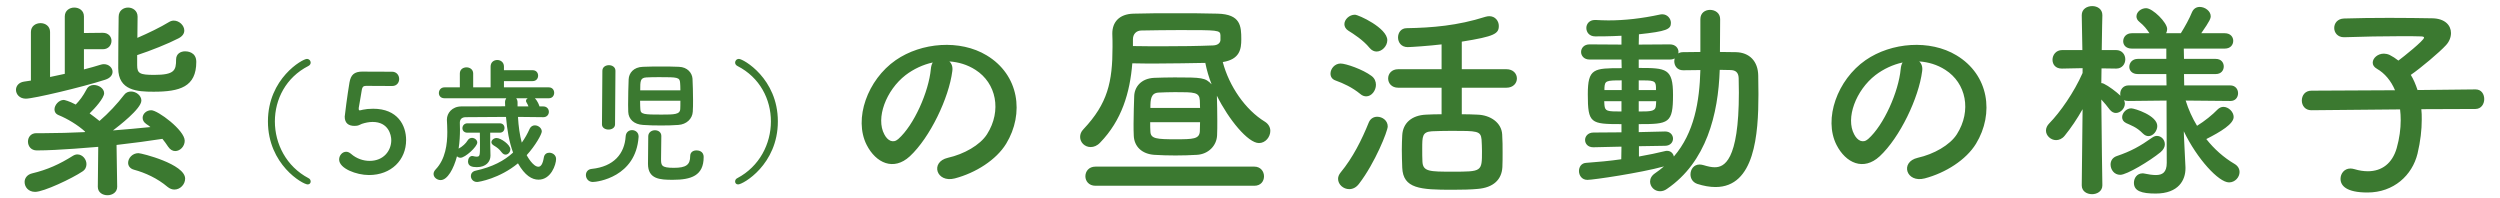 <svg width="404" height="32" viewBox="0 0 404 32" fill="none" xmlns="http://www.w3.org/2000/svg">
<path d="M22.166 8.906C24.342 8.192 27.164 7.07 28.864 6.186C29.51 5.846 29.782 5.404 29.782 4.928C29.782 4.112 28.966 3.33 28.082 3.33C27.844 3.33 27.572 3.398 27.3 3.568C25.906 4.418 24.002 5.336 22.2 6.118C22.2 4.826 22.234 3.602 22.234 2.718V2.684C22.234 1.732 21.452 1.222 20.704 1.222C19.956 1.222 19.174 1.698 19.174 2.718C19.14 4.554 19.106 9.008 19.106 11.014C19.106 14.652 22.2 14.822 24.818 14.822C29.068 14.822 31.72 14.04 31.72 9.994C31.72 8.328 30.156 8.294 29.918 8.294C29.17 8.294 28.456 8.702 28.456 9.62C28.456 11.354 28.218 12.102 24.92 12.102C22.574 12.102 22.166 11.864 22.166 10.538V8.906ZM16.624 7.954C17.542 7.954 18.018 7.274 18.018 6.594C18.018 5.948 17.542 5.302 16.624 5.302L13.564 5.336V2.65C13.564 1.698 12.782 1.222 12 1.222C11.252 1.222 10.47 1.698 10.47 2.65V11.932C9.688 12.102 8.872 12.272 8.09 12.442V5.166C8.09 4.214 7.308 3.738 6.56 3.738C5.778 3.738 4.996 4.214 4.996 5.166V13.02C4.622 13.088 4.248 13.122 3.874 13.19C2.99 13.326 2.582 13.938 2.582 14.516C2.582 15.23 3.16 15.944 4.18 15.944C5.404 15.944 13.19 14.108 16.998 12.884C17.848 12.612 18.188 12.102 18.188 11.592C18.188 10.98 17.61 10.368 16.794 10.368C16.624 10.368 16.42 10.402 16.216 10.47C15.502 10.708 14.584 10.946 13.564 11.218V7.954H16.624ZM28.184 30.632C29.136 30.632 29.918 29.782 29.918 28.864C29.918 26.518 22.88 24.75 22.37 24.75C21.384 24.75 20.704 25.566 20.704 26.314C20.704 26.79 21.01 27.266 21.69 27.436C23.458 27.912 25.464 28.83 27.062 30.19C27.436 30.496 27.81 30.632 28.184 30.632ZM18.936 30.156L18.834 23.424C21.52 23.118 24.07 22.778 26.246 22.438C26.586 22.846 26.892 23.288 27.164 23.696C27.504 24.206 27.912 24.41 28.32 24.41C29.102 24.41 29.85 23.662 29.85 22.744C29.85 21.044 25.498 17.814 24.444 17.814C23.662 17.814 23.05 18.392 23.05 19.038C23.05 19.412 23.22 19.752 23.662 20.058C23.9 20.194 24.104 20.364 24.308 20.534C22.404 20.738 20.33 20.908 18.256 21.078C19.106 20.432 22.846 17.576 22.846 16.25C22.846 15.434 21.996 14.788 21.18 14.788C20.738 14.788 20.33 14.958 20.058 15.332C18.97 16.76 17.542 18.29 16.08 19.548C15.604 19.174 15.06 18.732 14.482 18.324C15.332 17.508 16.828 15.842 16.828 15.06C16.828 14.312 15.978 13.734 15.162 13.734C14.72 13.734 14.244 13.938 14.006 14.414C13.394 15.57 12.884 16.216 12.238 16.896C11.15 16.318 10.402 16.148 10.3 16.148C9.518 16.148 8.804 16.964 8.804 17.678C8.804 18.052 8.974 18.392 9.45 18.596C10.878 19.174 12.578 20.194 13.768 21.282L13.666 21.35C11.456 21.452 9.28 21.52 7.206 21.52C6.764 21.52 6.356 21.52 5.914 21.52H5.88C4.962 21.52 4.52 22.2 4.52 22.88C4.52 23.594 4.996 24.308 5.948 24.308C9.45 24.308 15.332 23.764 15.876 23.73L15.808 30.156V30.19C15.808 31.108 16.59 31.55 17.372 31.55C18.154 31.55 18.936 31.074 18.936 30.19V30.156ZM13.326 27.708C13.802 27.402 13.972 26.96 13.972 26.518C13.972 25.736 13.326 24.954 12.51 24.954C12.272 24.954 12.034 25.022 11.762 25.192C9.654 26.518 7.648 27.436 5.2 28.014C4.35 28.218 3.976 28.83 3.976 29.408C3.976 30.224 4.588 31.006 5.676 31.006C7.07 31.006 11.66 28.83 13.326 27.708ZM153.418 9.926C154.88 10.028 156.308 10.436 157.634 11.286C161 13.428 161.918 17.882 159.504 21.69C158.382 23.458 155.764 24.92 153.18 25.498C150.256 26.178 151.31 29.612 154.302 28.83C157.668 27.946 161 25.838 162.598 23.22C165.556 18.358 164.706 12.102 159.436 8.94C155.152 6.356 148.93 6.832 144.748 9.722C140.192 12.884 137.914 19.208 140.056 23.424C141.552 26.348 144.408 27.674 147.026 25.26C150.29 22.234 153.35 15.808 153.894 11.49C153.996 10.81 153.792 10.266 153.418 9.926ZM150.732 10.096C150.562 10.368 150.46 10.742 150.426 11.15C150.086 14.822 147.706 20.228 145.156 22.472C144.306 23.22 143.422 22.71 142.912 21.724C141.484 19.106 143.184 14.584 146.346 12.136C147.638 11.15 149.168 10.436 150.732 10.096ZM196.648 15.468C198.552 19.31 201.68 23.118 203.448 23.118C204.502 23.118 205.284 22.132 205.284 21.146C205.284 20.602 205.012 20.058 204.434 19.684C201.238 17.746 198.62 13.904 197.6 10.028C200.388 9.586 200.592 7.886 200.592 6.356C200.592 4.214 200.49 2.31 196.784 2.208C194.574 2.14 192.228 2.14 189.916 2.14C187.57 2.14 185.292 2.14 183.15 2.208C180.838 2.276 179.75 3.602 179.75 5.404C179.75 5.404 179.75 5.438 179.75 5.472C179.784 6.186 179.784 6.9 179.784 7.58C179.784 13.258 179.002 16.726 175.092 20.874C174.684 21.282 174.548 21.724 174.548 22.132C174.548 23.016 175.296 23.764 176.248 23.764C176.758 23.764 177.302 23.56 177.778 23.05C181.28 19.446 182.606 14.958 182.98 10.232C184.374 10.266 185.666 10.266 186.856 10.266C189.78 10.266 192.228 10.198 194.778 10.164C195.016 11.354 195.356 12.51 195.798 13.632C194.778 12.544 194.234 12.51 189.814 12.51C188.692 12.51 187.57 12.544 186.516 12.578C184.374 12.68 183.32 14.074 183.286 15.57C183.252 16.828 183.184 18.46 183.184 20.024C183.184 20.67 183.184 21.316 183.218 21.928C183.286 23.662 184.51 24.886 186.55 25.022C187.638 25.09 188.794 25.124 189.95 25.124C191.106 25.124 192.296 25.09 193.418 25.022C195.254 24.92 196.614 23.56 196.682 21.86C196.716 21.18 196.716 20.364 196.716 19.514C196.716 18.12 196.682 16.658 196.648 15.468ZM202.7 30.02C203.754 30.02 204.264 29.272 204.264 28.49C204.264 27.708 203.72 26.926 202.7 26.926H177.03C175.942 26.926 175.398 27.708 175.398 28.49C175.398 29.238 175.942 30.02 177.03 30.02H202.7ZM183.082 6.356C183.082 5.506 183.626 4.928 184.476 4.928C186.516 4.894 188.522 4.86 190.63 4.86C196.852 4.86 197.192 4.86 197.226 5.71C197.226 6.492 197.226 6.492 197.226 6.492C197.192 6.9 196.852 7.308 196.036 7.342C193.52 7.444 190.936 7.478 187.944 7.478C186.448 7.478 184.85 7.478 183.082 7.444V6.356ZM185.904 17.44C185.904 16.046 185.972 14.992 187.298 14.958C188.046 14.924 188.93 14.89 189.882 14.89C193.044 14.89 193.826 14.89 193.894 16.25C193.894 16.59 193.928 16.998 193.928 17.44H185.904ZM193.928 19.752C193.928 20.296 193.894 20.806 193.894 21.214C193.826 22.472 192.806 22.506 190.018 22.506C186.924 22.506 185.938 22.438 185.904 21.248C185.87 20.84 185.87 20.33 185.87 19.752H193.928ZM243.432 14.176C244.554 14.176 245.132 13.428 245.132 12.68C245.132 11.932 244.554 11.184 243.432 11.184H236.224V6.73C241.562 5.88 242.208 5.438 242.208 4.18C242.208 3.398 241.63 2.616 240.678 2.616C240.474 2.616 240.27 2.65 240.032 2.718C235.544 4.146 231.43 4.486 227.316 4.554C226.398 4.554 225.922 5.302 225.922 6.05C225.922 6.832 226.432 7.614 227.486 7.614C227.962 7.614 231.022 7.41 232.96 7.172V11.184H225.956C224.868 11.184 224.324 11.932 224.324 12.68C224.324 13.428 224.868 14.176 225.956 14.176H232.96V18.46C232.042 18.46 231.158 18.494 230.444 18.528C228.132 18.63 226.704 19.888 226.602 21.86C226.568 22.574 226.534 23.356 226.534 24.172C226.534 25.124 226.568 26.11 226.602 27.096C226.738 30.496 229.526 30.666 234.694 30.666C236.224 30.666 237.754 30.632 238.774 30.53C241.358 30.326 242.684 29 242.786 26.994C242.82 26.246 242.82 25.464 242.82 24.682C242.82 23.696 242.82 22.676 242.752 21.724C242.65 19.82 240.848 18.596 238.774 18.528C238.026 18.494 237.142 18.46 236.224 18.46V14.176H243.432ZM222.454 8.328C223.338 8.328 224.188 7.444 224.188 6.492C224.188 4.52 219.53 2.378 218.952 2.378C218.034 2.378 217.252 3.16 217.252 3.908C217.252 4.282 217.456 4.69 217.898 4.962C218.714 5.472 220.278 6.458 221.332 7.75C221.672 8.158 222.08 8.328 222.454 8.328ZM220.788 15.57C221.638 15.57 222.352 14.652 222.352 13.7C222.352 13.19 222.148 12.646 221.638 12.272C220.244 11.218 217.49 10.266 216.64 10.266C215.688 10.266 215.008 11.116 215.008 11.898C215.008 12.374 215.246 12.816 215.858 13.02C217.082 13.462 218.51 14.108 219.836 15.196C220.142 15.468 220.482 15.57 220.788 15.57ZM219.632 29.68C222.216 26.314 224.256 21.18 224.256 20.432C224.256 19.48 223.406 18.868 222.556 18.868C222.012 18.868 221.468 19.14 221.196 19.786C220.074 22.574 218.612 25.498 216.64 27.878C216.368 28.218 216.232 28.558 216.232 28.898C216.232 29.816 217.082 30.564 218.034 30.564C218.578 30.564 219.156 30.326 219.632 29.68ZM239.488 24.41C239.488 27.742 239.488 27.742 234.694 27.742C231.056 27.742 229.934 27.742 229.866 26.11C229.832 25.498 229.832 24.75 229.832 24.036C229.832 22.03 229.832 21.316 231.396 21.214C232.178 21.18 233.368 21.146 234.592 21.146C238.706 21.146 239.284 21.146 239.42 22.54C239.454 23.152 239.488 23.798 239.488 24.41ZM261.996 25.736C260.126 26.008 258.188 26.178 256.352 26.314C255.536 26.348 255.162 26.994 255.162 27.64C255.162 28.354 255.638 29.068 256.522 29.068C257.474 29.068 265.09 27.946 268.898 26.892C268.456 27.266 267.946 27.674 267.436 28.014C266.892 28.388 266.654 28.864 266.654 29.34C266.654 30.156 267.334 30.904 268.252 30.904C268.626 30.904 269 30.802 269.374 30.53C275.766 26.178 277.67 18.46 277.908 11.286C278.554 11.286 279.166 11.32 279.71 11.32C280.424 11.354 280.934 11.66 280.968 12.612C280.968 13.36 281.002 14.142 281.002 14.958C281.002 26.144 278.554 27.028 277.092 27.028C276.548 27.028 275.97 26.892 275.29 26.688C275.052 26.62 274.848 26.586 274.644 26.586C273.726 26.586 273.182 27.368 273.182 28.184C273.182 28.83 273.522 29.442 274.27 29.714C275.324 30.054 276.31 30.224 277.228 30.224C283.552 30.224 284.164 21.758 284.164 15.23C284.164 14.21 284.13 13.19 284.13 12.204C284.096 9.926 282.736 8.464 280.492 8.43C279.676 8.43 278.792 8.396 277.942 8.396L277.976 3.092C277.976 2.106 277.16 1.596 276.344 1.596C275.562 1.596 274.78 2.072 274.78 3.092V8.396C273.828 8.396 272.876 8.43 271.992 8.43C271.686 8.43 271.414 8.498 271.21 8.634C271.21 8.566 271.244 8.464 271.244 8.396C271.244 7.784 270.768 7.172 269.85 7.172L264.818 7.206L264.852 5.54C269.34 5.064 270.02 4.724 270.02 3.704C270.02 2.99 269.442 2.31 268.626 2.31C268.524 2.31 268.388 2.31 268.286 2.344C265.294 2.99 262.54 3.296 259.922 3.296C259.208 3.296 258.528 3.262 257.848 3.228C257.814 3.228 257.78 3.228 257.746 3.228C256.828 3.228 256.352 3.874 256.352 4.52C256.352 5.2 256.828 5.88 257.78 5.88C258.46 5.88 260.092 5.88 262.03 5.778V7.206L256.862 7.172C255.978 7.172 255.502 7.784 255.502 8.396C255.502 9.008 255.978 9.62 256.862 9.62H262.03L262.064 11.014C257.542 11.014 256.59 11.048 256.59 15.23C256.59 19.956 257.032 20.058 262.03 20.058V21.384L257.508 21.418C256.624 21.418 256.148 22.03 256.148 22.608C256.148 23.22 256.59 23.798 257.474 23.798H257.508L262.03 23.696L261.996 25.736ZM267.606 14.55H264.818V12.986C267.164 12.986 267.572 12.986 267.606 14.074V14.55ZM269.068 23.56C269.918 23.56 270.36 22.982 270.36 22.404C270.36 21.826 269.918 21.248 269.102 21.248H269.068L264.818 21.35V20.058C269.68 20.058 270.36 19.956 270.36 15.332C270.36 11.048 269.272 10.98 264.818 10.98V9.62H269.85C270.156 9.62 270.428 9.552 270.632 9.45C270.598 9.586 270.564 9.756 270.564 9.892C270.564 10.64 271.04 11.354 271.992 11.354C272.842 11.354 273.828 11.32 274.78 11.32C274.644 16.42 273.794 21.452 270.496 25.294C270.394 24.784 269.986 24.376 269.408 24.376C269.306 24.376 269.204 24.376 269.102 24.41C267.844 24.716 266.416 25.022 264.852 25.294V23.628L269.068 23.56ZM267.64 16.352C267.64 16.556 267.606 16.726 267.606 16.93C267.572 17.984 266.96 18.018 264.818 18.018V16.352H267.64ZM262.064 14.55H259.276V14.21C259.344 13.054 259.514 12.986 262.064 12.986V14.55ZM262.03 18.018C259.684 18.018 259.378 17.984 259.276 16.964C259.276 16.794 259.242 16.59 259.242 16.352H262.03V18.018ZM310.146 9.926C311.608 10.028 313.036 10.436 314.362 11.286C317.728 13.428 318.646 17.882 316.232 21.69C315.11 23.458 312.492 24.92 309.908 25.498C306.984 26.178 308.038 29.612 311.03 28.83C314.396 27.946 317.728 25.838 319.326 23.22C322.284 18.358 321.434 12.102 316.164 8.94C311.88 6.356 305.658 6.832 301.476 9.722C296.92 12.884 294.642 19.208 296.784 23.424C298.28 26.348 301.136 27.674 303.754 25.26C307.018 22.234 310.078 15.808 310.622 11.49C310.724 10.81 310.52 10.266 310.146 9.926ZM307.46 10.096C307.29 10.368 307.188 10.742 307.154 11.15C306.814 14.822 304.434 20.228 301.884 22.472C301.034 23.22 300.15 22.71 299.64 21.724C298.212 19.106 299.912 14.584 303.074 12.136C304.366 11.15 305.896 10.436 307.46 10.096ZM360.448 16.318C361.264 16.318 361.672 15.706 361.672 15.06C361.672 14.448 361.264 13.802 360.414 13.802H352.968L352.934 11.966H358.068C358.952 11.966 359.36 11.354 359.36 10.742C359.36 10.13 358.952 9.518 358.068 9.518H352.934L352.9 7.852H359.53C360.448 7.852 360.89 7.24 360.89 6.594C360.89 5.982 360.448 5.37 359.53 5.37H355.722C357.15 3.33 357.252 2.956 357.252 2.616C357.252 1.8 356.334 1.12 355.484 1.12C354.974 1.12 354.498 1.358 354.226 1.97C353.818 2.99 353.104 4.282 352.424 5.37H350.044C350.146 5.166 350.214 4.928 350.214 4.69C350.214 3.636 347.868 1.324 346.814 1.324C345.998 1.324 345.25 1.936 345.25 2.65C345.25 2.956 345.386 3.262 345.726 3.534C346.508 4.18 346.848 4.622 347.358 5.37H344.502C343.584 5.37 343.108 6.016 343.108 6.662C343.108 7.274 343.55 7.852 344.502 7.852H350.078V9.518H345.454C344.57 9.518 344.094 10.164 344.094 10.81C344.094 11.388 344.536 11.966 345.454 11.966H350.078L350.112 13.802H343.958C343.108 13.802 342.632 14.482 342.632 15.128C342.632 15.23 342.632 15.366 342.666 15.468C341.986 14.822 340.762 13.904 339.98 13.53C339.844 13.462 339.708 13.428 339.572 13.428C339.572 12.68 339.606 11.864 339.606 11.048L341.952 11.082H341.986C342.938 11.082 343.448 10.334 343.448 9.586C343.448 8.838 342.938 8.09 341.952 8.09H339.64C339.674 5.064 339.742 2.48 339.742 2.48V2.446C339.742 1.46 338.926 0.984 338.11 0.984C337.26 0.984 336.41 1.46 336.41 2.446V2.48L336.512 8.09H333.248C332.228 8.09 331.684 8.906 331.684 9.654C331.684 10.402 332.16 11.082 333.18 11.082C333.214 11.082 333.214 11.082 333.248 11.082L336.546 11.014V11.796C335.152 14.958 332.908 18.154 331.174 19.922C330.8 20.296 330.63 20.704 330.63 21.112C330.63 21.928 331.412 22.642 332.262 22.642C332.738 22.642 333.248 22.438 333.656 21.928C334.676 20.67 335.662 19.208 336.546 17.644L336.41 29.918V29.952C336.41 30.904 337.226 31.38 338.076 31.38C338.892 31.38 339.742 30.904 339.742 29.952V29.918C339.742 29.918 339.606 21.384 339.572 16.08C340.048 16.59 340.558 17.202 340.932 17.712C341.238 18.086 341.578 18.256 341.918 18.256C342.666 18.256 343.38 17.542 343.38 16.726C343.38 16.556 343.312 16.352 343.244 16.182C343.448 16.284 343.686 16.318 343.958 16.318L350.112 16.25L350.146 26.314C350.146 27.878 349.432 28.286 348.378 28.286C347.834 28.286 347.188 28.184 346.542 28.048C346.44 28.014 346.338 28.014 346.236 28.014C345.352 28.014 344.842 28.762 344.842 29.544C344.842 30.87 346.066 31.278 348.344 31.278C352.118 31.278 353.172 29.034 353.172 27.232C353.172 27.164 353.172 27.096 353.172 27.028L352.934 22.166L352.9 21.214C355.042 25.668 358.544 29.476 360.21 29.476C361.196 29.476 361.91 28.626 361.91 27.81C361.91 27.3 361.672 26.824 361.094 26.484C359.36 25.464 357.796 24.07 356.538 22.472C358.884 21.282 360.958 20.024 360.958 18.902C360.958 18.086 360.142 17.27 359.292 17.27C358.986 17.27 358.646 17.406 358.34 17.712C357.558 18.528 356.266 19.582 355.042 20.33C354.26 19.038 353.648 17.678 353.206 16.25L360.414 16.318H360.448ZM347.188 21.996C347.936 21.996 348.616 21.18 348.616 20.364C348.616 18.664 344.944 17.508 344.4 17.508C343.618 17.508 342.938 18.256 342.938 18.936C342.938 19.31 343.108 19.65 343.584 19.888C344.298 20.228 345.284 20.534 346.27 21.554C346.576 21.86 346.882 21.996 347.188 21.996ZM349.16 24.58C349.636 24.172 349.84 23.73 349.84 23.322C349.84 22.574 349.262 21.962 348.548 21.962C348.31 21.962 348.038 22.064 347.8 22.234C345.828 23.628 344.366 24.444 342.054 25.226C341.374 25.464 341.068 26.008 341.068 26.586C341.068 27.402 341.646 28.252 342.632 28.252C343.686 28.252 347.426 26.008 349.16 24.58ZM400.024 17.61C400.976 17.61 401.452 16.794 401.452 16.012C401.452 15.23 401.01 14.448 400.058 14.448H400.024L390.674 14.55C390.368 13.632 390.028 12.816 389.586 12.102C391.218 10.98 394.244 8.43 395.264 7.308C395.808 6.73 396.08 6.016 396.08 5.336C396.08 4.112 395.128 2.99 393.054 2.956C391.15 2.922 388.634 2.888 386.084 2.888C383.534 2.888 380.916 2.922 378.808 2.99C377.72 3.024 377.21 3.772 377.21 4.52C377.21 5.268 377.754 6.016 378.774 6.016C378.808 6.016 378.808 6.016 378.842 6.016C381.766 5.914 385.234 5.846 388.192 5.846C389.246 5.846 390.266 5.846 391.15 5.88C391.558 5.88 391.728 5.948 391.728 6.084C391.728 6.526 388.328 9.246 387.58 9.79C387.104 9.416 386.628 9.11 386.152 8.872C385.846 8.736 385.506 8.668 385.234 8.668C384.248 8.668 383.432 9.382 383.432 10.13C383.432 10.504 383.636 10.844 384.112 11.116C385.37 11.83 386.39 13.054 387.036 14.584L373.538 14.652C372.484 14.652 371.974 15.434 371.974 16.25C371.974 17.032 372.484 17.814 373.504 17.814H373.538L387.852 17.678C387.92 18.222 387.954 18.8 387.954 19.412C387.954 20.84 387.75 22.37 387.308 23.934C386.594 26.416 384.894 27.674 382.65 27.674C381.97 27.674 381.256 27.572 380.474 27.334C380.236 27.266 380.032 27.232 379.828 27.232C378.842 27.232 378.23 28.048 378.23 28.898C378.23 30.02 379.182 31.108 382.582 31.108C386.832 31.108 389.824 28.32 390.674 24.818C391.15 22.812 391.354 20.976 391.354 19.344C391.354 18.732 391.354 18.188 391.286 17.644L400.024 17.61Z" fill="#3B7930"/>
<path d="M50.206 29.342C50.206 29.122 50.096 28.902 49.854 28.792C46.268 26.9 44.42 23.248 44.42 19.618C44.42 16.054 46.202 12.512 49.832 10.664C50.096 10.532 50.206 10.312 50.206 10.114C50.206 9.806 49.964 9.52 49.59 9.52C48.886 9.52 43.298 12.688 43.298 19.618C43.298 26.592 48.93 29.804 49.722 29.804C50.03 29.804 50.206 29.584 50.206 29.342ZM65.628 22.632C65.628 20.234 64.242 17.572 60.304 17.572C59.644 17.572 59.05 17.638 58.654 17.726C58.434 17.77 58.258 17.836 58.148 17.836C58.016 17.836 57.972 17.77 57.972 17.594C57.972 17.55 57.972 17.506 57.972 17.44C58.038 17 58.368 15.24 58.478 14.47C58.544 14.074 58.72 13.876 59.138 13.876C59.798 13.876 62.768 13.898 63.384 13.898C64.132 13.898 64.506 13.326 64.506 12.776C64.506 12.182 64.11 11.588 63.34 11.588C59.732 11.588 59.402 11.588 58.764 11.566C58.698 11.566 58.654 11.566 58.61 11.566C57.202 11.566 56.696 12.116 56.476 13.326C56.146 15.262 55.706 18.672 55.706 18.848C55.706 19.904 56.322 20.344 57.29 20.344C57.4 20.344 57.51 20.322 57.62 20.322C57.972 20.3 58.17 20.124 58.478 20.014C59.006 19.838 59.622 19.706 60.216 19.706C62.768 19.706 63.23 21.796 63.23 22.654C63.23 24.326 62.02 25.998 59.732 25.998C58.72 25.998 57.62 25.646 56.718 24.854C56.454 24.634 56.19 24.524 55.948 24.524C55.31 24.524 54.804 25.118 54.804 25.778C54.804 27.23 57.598 28.286 59.622 28.286C63.23 28.286 65.628 25.844 65.628 22.632ZM87.818 18.936C88.39 18.936 88.698 18.496 88.698 18.078C88.698 17.638 88.39 17.198 87.796 17.198H87.18C87.136 17.022 86.894 16.34 86.432 15.878H88.698C89.27 15.878 89.556 15.438 89.556 14.998C89.556 14.558 89.27 14.118 88.698 14.118H81.438V13.106H86.08C86.674 13.106 86.96 12.666 86.96 12.226C86.96 11.786 86.674 11.346 86.08 11.346H81.438V10.752C81.438 10.048 80.888 9.696 80.36 9.696C79.81 9.696 79.282 10.048 79.282 10.752V14.118H76.466V11.874C76.466 11.214 75.916 10.884 75.388 10.884C74.838 10.884 74.31 11.214 74.31 11.874V14.118H71.824C71.23 14.118 70.922 14.58 70.922 15.042C70.922 15.46 71.208 15.878 71.824 15.878H81.812C81.702 16.032 81.614 16.252 81.614 16.494C81.614 16.516 81.614 16.56 81.614 16.582L81.636 17.176C79.172 17.176 76.752 17.176 74.53 17.198C73.034 17.22 72.22 18.298 72.22 19.31C72.22 19.354 72.22 19.376 72.22 19.398C72.242 19.926 72.286 20.586 72.286 21.334C72.286 23.27 72 25.712 70.394 27.384C70.174 27.626 70.064 27.868 70.064 28.11C70.064 28.66 70.614 29.1 71.208 29.1C72.308 29.1 73.32 27.274 73.848 25.25C73.98 25.404 74.2 25.492 74.42 25.492C75.168 25.492 77.126 23.71 77.126 23.028C77.126 22.61 76.686 22.28 76.268 22.28C76.004 22.28 75.74 22.412 75.564 22.698C75.3 23.16 74.706 23.71 74.112 24.018C74.288 22.896 74.332 21.818 74.332 20.938C74.332 20.52 74.31 20.146 74.31 19.838C74.31 19.31 74.596 18.936 75.278 18.936C77.324 18.914 79.502 18.892 81.768 18.892C81.944 20.96 82.274 22.918 82.912 24.656C81.482 25.976 79.568 26.988 76.862 27.582C76.334 27.692 76.092 28.066 76.092 28.44C76.092 28.924 76.466 29.408 77.104 29.408C77.368 29.408 80.712 28.858 83.704 26.394C84.826 28.374 85.97 29.034 87.026 29.034C89.05 29.034 89.864 26.592 89.864 25.69C89.864 25.052 89.292 24.678 88.764 24.678C88.368 24.678 87.972 24.898 87.884 25.448C87.708 26.526 87.4 26.944 87.004 26.944C86.124 26.944 85.178 25.206 85.112 25.074C86.542 23.512 87.554 21.664 87.554 21.246C87.554 20.696 86.982 20.256 86.432 20.256C86.102 20.256 85.772 20.432 85.596 20.806C85.244 21.598 84.826 22.346 84.32 23.05C83.99 21.84 83.792 20.432 83.704 18.892C85.046 18.892 86.41 18.914 87.796 18.936H87.818ZM81.702 24.986C82.098 24.986 82.472 24.59 82.472 24.128C82.472 23.38 80.932 22.302 80.25 22.302C79.81 22.302 79.414 22.632 79.414 22.984C79.414 23.16 79.524 23.336 79.766 23.49C80.382 23.864 80.646 24.062 81.086 24.634C81.284 24.876 81.482 24.986 81.702 24.986ZM80.756 21.444C81.284 21.444 81.526 21.07 81.526 20.674C81.526 20.3 81.284 19.926 80.756 19.926H75.542C75.014 19.926 74.728 20.322 74.728 20.718C74.728 21.092 74.992 21.444 75.542 21.444H77.544C77.566 21.972 77.566 22.654 77.566 23.292C77.566 25.14 77.566 25.316 77.016 25.316C76.84 25.316 76.664 25.272 76.466 25.228C76.422 25.206 76.356 25.206 76.312 25.206C75.894 25.206 75.63 25.646 75.63 26.086C75.63 26.856 76.29 27.01 77.06 27.01C78.534 27.01 79.26 26.13 79.26 25.162C79.26 25.14 79.26 25.14 79.26 25.118C79.26 24.524 79.216 23.666 79.216 23.182V21.444H80.756ZM85.288 15.878C85.112 15.988 85.002 16.12 85.002 16.296C85.002 16.384 85.024 16.472 85.09 16.56C85.2 16.736 85.288 16.912 85.398 17.198H83.638V16.56C83.638 16.274 83.55 16.054 83.418 15.878H85.288ZM103.9 10.796C102.382 10.84 101.634 11.808 101.59 12.82C101.546 13.876 101.502 15.592 101.502 16.956C101.502 17.374 101.524 17.748 101.524 18.078C101.568 19.266 102.448 20.102 103.922 20.19C104.802 20.256 105.814 20.278 106.848 20.278C107.794 20.278 108.762 20.256 109.62 20.19C110.94 20.102 111.886 19.2 111.952 18.056C111.996 17.528 111.996 16.846 111.996 16.12C111.996 14.932 111.952 13.634 111.908 12.71C111.842 11.786 111.094 10.84 109.708 10.796C108.872 10.752 107.86 10.752 106.848 10.752C105.814 10.752 104.78 10.752 103.9 10.796ZM104.758 21.972C104.736 22.676 104.714 25.624 104.714 26.482C104.714 28.968 106.672 29.056 108.718 29.056C111.688 29.056 113.712 28.396 113.712 25.382C113.712 24.326 112.722 24.304 112.546 24.304C112.018 24.304 111.534 24.59 111.534 25.228C111.534 26.636 110.874 27.12 108.894 27.12C106.848 27.12 106.826 26.724 106.826 25.668C106.826 24.634 106.87 22.83 106.87 21.972C106.87 21.356 106.364 21.048 105.836 21.048C105.33 21.048 104.802 21.356 104.758 21.972ZM97.278 20.102C97.278 20.652 97.806 20.938 98.334 20.938C98.862 20.938 99.39 20.652 99.39 20.102L99.456 11.434C99.456 10.84 98.928 10.532 98.4 10.532C97.872 10.532 97.344 10.84 97.344 11.434L97.278 20.102ZM103.196 22.126C103.196 22.104 103.196 22.082 103.196 22.038C103.196 21.4 102.668 21.026 102.14 21.026C101.634 21.026 101.15 21.356 101.106 22.038C100.93 24.832 99.214 26.922 95.606 27.296C94.968 27.362 94.682 27.824 94.682 28.286C94.682 28.836 95.078 29.408 95.804 29.408C96.53 29.408 102.756 28.616 103.196 22.126ZM103.46 14.602C103.46 13.084 103.46 12.578 104.45 12.512C105.066 12.468 105.858 12.468 106.672 12.468C109.444 12.468 109.862 12.49 109.906 13.392C109.928 13.656 109.95 14.096 109.95 14.602H103.46ZM109.95 16.274C109.95 16.824 109.95 17.33 109.928 17.616C109.884 18.496 108.982 18.518 106.892 18.518C104.142 18.518 103.504 18.496 103.482 17.66C103.46 17.352 103.438 16.846 103.438 16.274H109.95ZM119.278 29.804C120.07 29.804 125.702 26.592 125.702 19.618C125.702 12.688 120.114 9.52 119.41 9.52C119.036 9.52 118.794 9.806 118.794 10.114C118.794 10.312 118.904 10.532 119.168 10.664C122.798 12.512 124.58 16.054 124.58 19.618C124.58 23.248 122.732 26.9 119.146 28.792C118.904 28.902 118.794 29.122 118.794 29.342C118.794 29.584 118.97 29.804 119.278 29.804Z" fill="#3B7930"/>
</svg>
